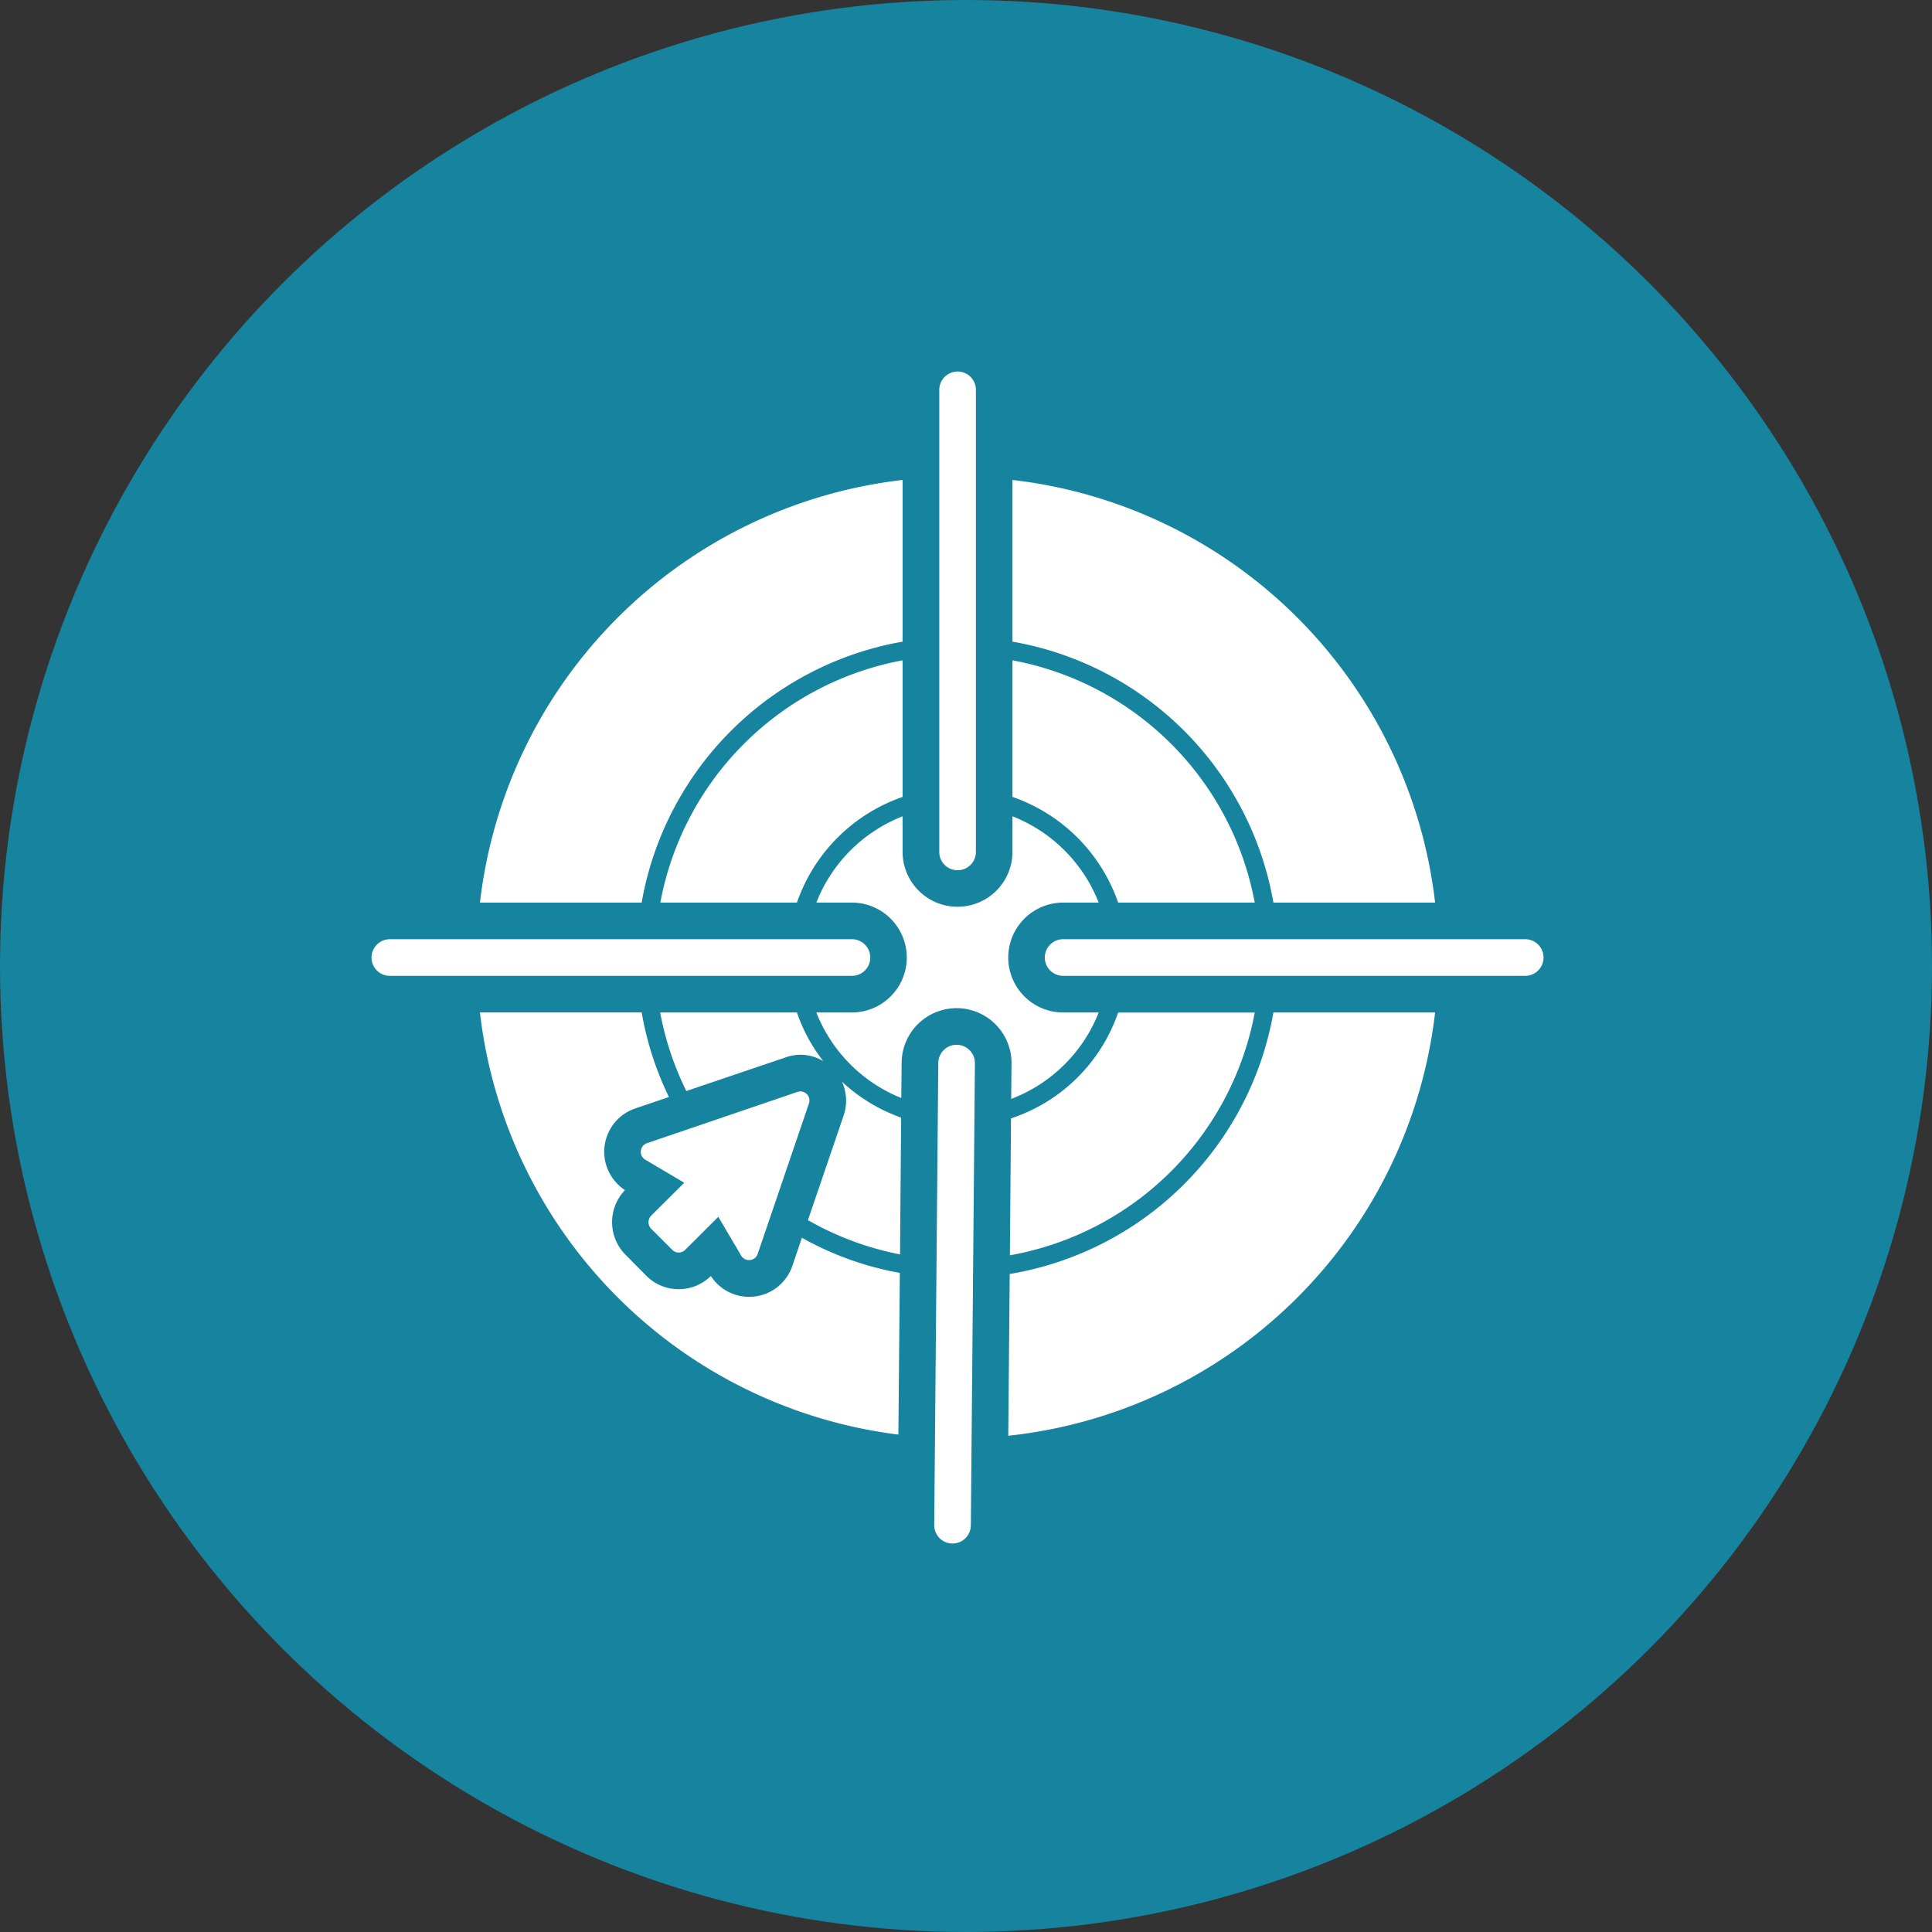 <svg xmlns="http://www.w3.org/2000/svg" width="78" height="78" viewBox="0 0 78 78"><rect x="0" y="0" width="78" height="78" fill="#333333" stroke="none"/><g id="keyword_analyzer" data-name="keyword analyzer" transform="translate(14 13.999)"><circle id="Ellipse_42" data-name="Ellipse 42" cx="39" cy="39" r="39" transform="translate(-14 -13.999)" fill="rgba(1,191,241,0.57)"></circle><path id="Path_96" data-name="Path 96" d="M30.88,40.792a12.23,12.23,0,0,0,9.885-9.8H35.25a6.849,6.849,0,0,1-4.325,4.273ZM35.25,26.552h5.515a12.224,12.224,0,0,0-9.781-9.781v5.515A6.9,6.9,0,0,1,35.25,26.552ZM22.282,30.988H16.76a12.222,12.222,0,0,0,1.057,3.172l4.014-1.36a1.76,1.76,0,0,1,1.516.155A6.76,6.76,0,0,1,22.282,30.988Zm1.893,4.14-1.449,4.244a12.163,12.163,0,0,0,3.719,1.383l.044-5.523A6.862,6.862,0,0,1,24.1,33.783,1.838,1.838,0,0,1,24.175,35.128Zm-1.893-8.576a6.9,6.9,0,0,1,4.266-4.266V16.771a12.224,12.224,0,0,0-9.781,9.781Z" transform="translate(-4.108 -4.111)" fill="#fff"></path><path id="Path_97" data-name="Path 97" d="M28.367,31.91A6.131,6.131,0,0,0,31.9,28.42H30.467a2.218,2.218,0,1,1,0-4.436H31.9A6.159,6.159,0,0,0,28.419,20.5v1.434a2.218,2.218,0,0,1-4.436,0V20.5A6.159,6.159,0,0,0,20.5,23.984h1.434a2.218,2.218,0,0,1,0,4.436H20.5a6.151,6.151,0,0,0,3.43,3.453l.015-1.427a2.218,2.218,0,0,1,4.436.037Zm-8.835,6.743a1.842,1.842,0,0,1-3.29.407,1.85,1.85,0,0,1-2.551.044l-.9-.909a1.867,1.867,0,0,1-.03-2.588l.015-.015a1.848,1.848,0,0,1,.421-3.3l1.353-.458a12.741,12.741,0,0,1-1.1-3.416H6.919A19.424,19.424,0,0,0,23.813,45.462l.059-6.528a12.585,12.585,0,0,1-3.955-1.419Zm4.451-25.2V6.921A19.42,19.42,0,0,0,6.92,23.985h6.528A12.971,12.971,0,0,1,23.983,13.449Zm4.325,25.528-.059,6.528A19.424,19.424,0,0,0,45.482,28.42H38.954A12.979,12.979,0,0,1,28.308,38.978ZM38.954,23.985h6.528A19.42,19.42,0,0,0,28.419,6.921v6.528A12.954,12.954,0,0,1,38.954,23.985Z" transform="translate(-1.543 -1.543)" fill="#fff"></path><path id="Path_98" data-name="Path 98" d="M47.577,23.919H28.921a.739.739,0,1,0,0,1.479H47.577a.739.739,0,1,0,0-1.479ZM24.658,21.135A.739.739,0,0,0,25.4,20.4V1.74a.739.739,0,0,0-1.479,0V20.4A.739.739,0,0,0,24.658,21.135Zm-3.523,3.524a.739.739,0,0,0-.739-.739H1.739a.739.739,0,0,0,0,1.479H20.4A.739.739,0,0,0,21.135,24.659Zm3.492,3.523H24.62a.739.739,0,0,0-.739.733L23.717,47.57a.739.739,0,0,0,.733.746h.007a.739.739,0,0,0,.739-.733l.164-18.655A.739.739,0,0,0,24.627,28.182ZM12.289,35.608l.85.85a.366.366,0,0,0,.525,0L15,35.128l.924,1.567a.369.369,0,0,0,.665-.067l2.07-6.077a.366.366,0,0,0-.466-.466l-6.077,2.07a.37.37,0,0,0-.067.665l1.575.932-1.338,1.331A.38.38,0,0,0,12.289,35.608Z" fill="#fff"></path></g></svg>
